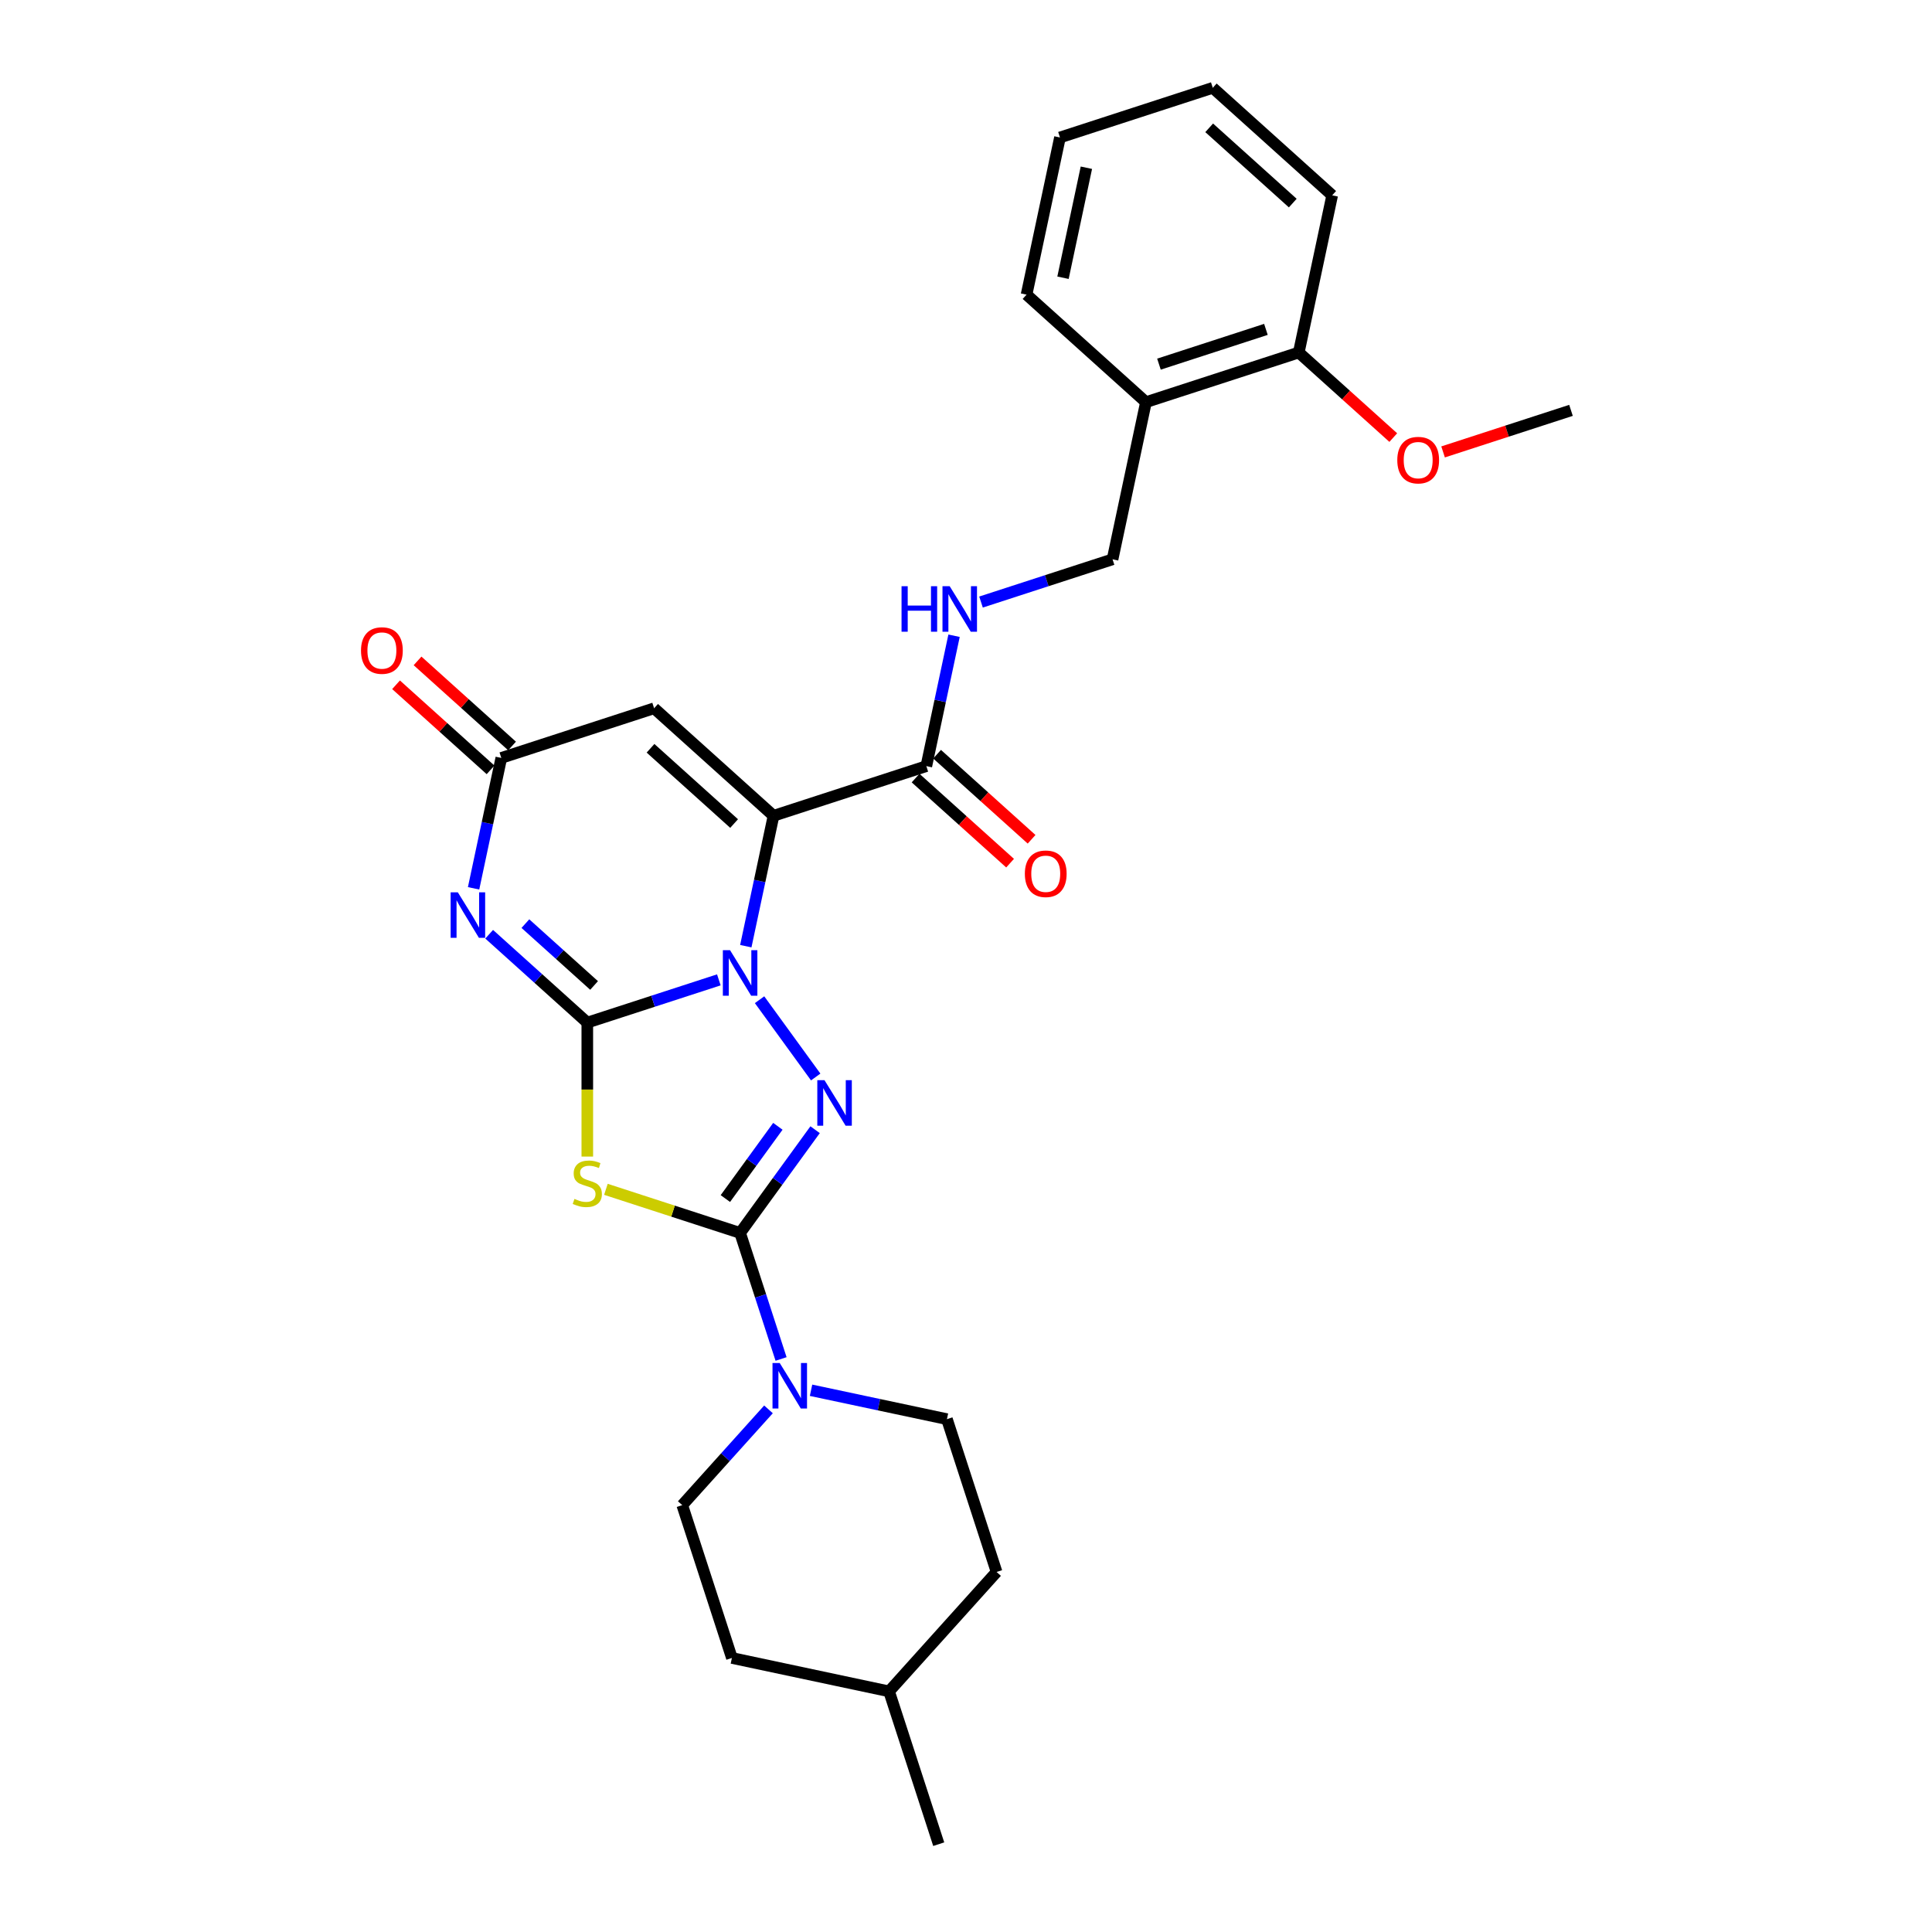 <?xml version='1.0' encoding='iso-8859-1'?>
<svg version='1.1' baseProfile='full'
              xmlns='http://www.w3.org/2000/svg'
                      xmlns:rdkit='http://www.rdkit.org/xml'
                      xmlns:xlink='http://www.w3.org/1999/xlink'
                  xml:space='preserve'
width='1000px' height='1000px' viewBox='0 0 1000 1000'>
<!-- END OF HEADER -->
<rect style='opacity:1.0;fill:#FFFFFF;stroke:none' width='1000' height='1000' x='0' y='0'> </rect>
<path class='bond-0' d='M 303.987,529.297 L 338.029,518.236' style='fill:none;fill-rule:evenodd;stroke:#000000;stroke-width:6px;stroke-linecap:butt;stroke-linejoin:miter;stroke-opacity:1' />
<path class='bond-0' d='M 338.029,518.236 L 372.071,507.175' style='fill:none;fill-rule:evenodd;stroke:#0000FF;stroke-width:6px;stroke-linecap:butt;stroke-linejoin:miter;stroke-opacity:1' />
<path class='bond-4' d='M 303.987,529.297 L 303.987,563.969' style='fill:none;fill-rule:evenodd;stroke:#000000;stroke-width:6px;stroke-linecap:butt;stroke-linejoin:miter;stroke-opacity:1' />
<path class='bond-4' d='M 303.987,563.969 L 303.987,598.641' style='fill:none;fill-rule:evenodd;stroke:#CCCC00;stroke-width:6px;stroke-linecap:butt;stroke-linejoin:miter;stroke-opacity:1' />
<path class='bond-5' d='M 303.987,529.297 L 278.59,506.43' style='fill:none;fill-rule:evenodd;stroke:#000000;stroke-width:6px;stroke-linecap:butt;stroke-linejoin:miter;stroke-opacity:1' />
<path class='bond-5' d='M 278.59,506.43 L 253.193,483.563' style='fill:none;fill-rule:evenodd;stroke:#0000FF;stroke-width:6px;stroke-linecap:butt;stroke-linejoin:miter;stroke-opacity:1' />
<path class='bond-5' d='M 307.497,510.076 L 289.72,494.069' style='fill:none;fill-rule:evenodd;stroke:#000000;stroke-width:6px;stroke-linecap:butt;stroke-linejoin:miter;stroke-opacity:1' />
<path class='bond-5' d='M 289.72,494.069 L 271.942,478.062' style='fill:none;fill-rule:evenodd;stroke:#0000FF;stroke-width:6px;stroke-linecap:butt;stroke-linejoin:miter;stroke-opacity:1' />
<path class='bond-1' d='M 386.027,489.742 L 393.2,455.995' style='fill:none;fill-rule:evenodd;stroke:#0000FF;stroke-width:6px;stroke-linecap:butt;stroke-linejoin:miter;stroke-opacity:1' />
<path class='bond-1' d='M 393.2,455.995 L 400.373,422.249' style='fill:none;fill-rule:evenodd;stroke:#000000;stroke-width:6px;stroke-linecap:butt;stroke-linejoin:miter;stroke-opacity:1' />
<path class='bond-3' d='M 393.149,517.453 L 422.21,557.453' style='fill:none;fill-rule:evenodd;stroke:#0000FF;stroke-width:6px;stroke-linecap:butt;stroke-linejoin:miter;stroke-opacity:1' />
<path class='bond-9' d='M 400.373,422.249 L 479.469,396.549' style='fill:none;fill-rule:evenodd;stroke:#000000;stroke-width:6px;stroke-linecap:butt;stroke-linejoin:miter;stroke-opacity:1' />
<path class='bond-29' d='M 400.373,422.249 L 338.569,366.6' style='fill:none;fill-rule:evenodd;stroke:#000000;stroke-width:6px;stroke-linecap:butt;stroke-linejoin:miter;stroke-opacity:1' />
<path class='bond-29' d='M 379.973,426.262 L 336.71,387.308' style='fill:none;fill-rule:evenodd;stroke:#000000;stroke-width:6px;stroke-linecap:butt;stroke-linejoin:miter;stroke-opacity:1' />
<path class='bond-2' d='M 383.082,638.163 L 348.35,626.878' style='fill:none;fill-rule:evenodd;stroke:#000000;stroke-width:6px;stroke-linecap:butt;stroke-linejoin:miter;stroke-opacity:1' />
<path class='bond-2' d='M 348.35,626.878 L 313.617,615.592' style='fill:none;fill-rule:evenodd;stroke:#CCCC00;stroke-width:6px;stroke-linecap:butt;stroke-linejoin:miter;stroke-opacity:1' />
<path class='bond-8' d='M 383.082,638.163 L 393.681,670.783' style='fill:none;fill-rule:evenodd;stroke:#000000;stroke-width:6px;stroke-linecap:butt;stroke-linejoin:miter;stroke-opacity:1' />
<path class='bond-8' d='M 393.681,670.783 L 404.28,703.403' style='fill:none;fill-rule:evenodd;stroke:#0000FF;stroke-width:6px;stroke-linecap:butt;stroke-linejoin:miter;stroke-opacity:1' />
<path class='bond-28' d='M 383.082,638.163 L 402.491,611.449' style='fill:none;fill-rule:evenodd;stroke:#000000;stroke-width:6px;stroke-linecap:butt;stroke-linejoin:miter;stroke-opacity:1' />
<path class='bond-28' d='M 402.491,611.449 L 421.899,584.736' style='fill:none;fill-rule:evenodd;stroke:#0000FF;stroke-width:6px;stroke-linecap:butt;stroke-linejoin:miter;stroke-opacity:1' />
<path class='bond-28' d='M 375.448,620.372 L 389.034,601.673' style='fill:none;fill-rule:evenodd;stroke:#000000;stroke-width:6px;stroke-linecap:butt;stroke-linejoin:miter;stroke-opacity:1' />
<path class='bond-28' d='M 389.034,601.673 L 402.62,582.973' style='fill:none;fill-rule:evenodd;stroke:#0000FF;stroke-width:6px;stroke-linecap:butt;stroke-linejoin:miter;stroke-opacity:1' />
<path class='bond-7' d='M 245.127,459.793 L 252.3,426.046' style='fill:none;fill-rule:evenodd;stroke:#0000FF;stroke-width:6px;stroke-linecap:butt;stroke-linejoin:miter;stroke-opacity:1' />
<path class='bond-7' d='M 252.3,426.046 L 259.473,392.3' style='fill:none;fill-rule:evenodd;stroke:#000000;stroke-width:6px;stroke-linecap:butt;stroke-linejoin:miter;stroke-opacity:1' />
<path class='bond-6' d='M 338.569,366.6 L 259.473,392.3' style='fill:none;fill-rule:evenodd;stroke:#000000;stroke-width:6px;stroke-linecap:butt;stroke-linejoin:miter;stroke-opacity:1' />
<path class='bond-13' d='M 265.038,386.119 L 240.581,364.098' style='fill:none;fill-rule:evenodd;stroke:#000000;stroke-width:6px;stroke-linecap:butt;stroke-linejoin:miter;stroke-opacity:1' />
<path class='bond-13' d='M 240.581,364.098 L 216.125,342.077' style='fill:none;fill-rule:evenodd;stroke:#FF0000;stroke-width:6px;stroke-linecap:butt;stroke-linejoin:miter;stroke-opacity:1' />
<path class='bond-13' d='M 253.908,398.48 L 229.452,376.459' style='fill:none;fill-rule:evenodd;stroke:#000000;stroke-width:6px;stroke-linecap:butt;stroke-linejoin:miter;stroke-opacity:1' />
<path class='bond-13' d='M 229.452,376.459 L 204.995,354.438' style='fill:none;fill-rule:evenodd;stroke:#FF0000;stroke-width:6px;stroke-linecap:butt;stroke-linejoin:miter;stroke-opacity:1' />
<path class='bond-14' d='M 397.771,729.488 L 375.452,754.275' style='fill:none;fill-rule:evenodd;stroke:#0000FF;stroke-width:6px;stroke-linecap:butt;stroke-linejoin:miter;stroke-opacity:1' />
<path class='bond-14' d='M 375.452,754.275 L 353.133,779.063' style='fill:none;fill-rule:evenodd;stroke:#000000;stroke-width:6px;stroke-linecap:butt;stroke-linejoin:miter;stroke-opacity:1' />
<path class='bond-15' d='M 419.793,719.599 L 454.962,727.074' style='fill:none;fill-rule:evenodd;stroke:#0000FF;stroke-width:6px;stroke-linecap:butt;stroke-linejoin:miter;stroke-opacity:1' />
<path class='bond-15' d='M 454.962,727.074 L 490.131,734.55' style='fill:none;fill-rule:evenodd;stroke:#000000;stroke-width:6px;stroke-linecap:butt;stroke-linejoin:miter;stroke-opacity:1' />
<path class='bond-10' d='M 479.469,396.549 L 486.642,362.802' style='fill:none;fill-rule:evenodd;stroke:#000000;stroke-width:6px;stroke-linecap:butt;stroke-linejoin:miter;stroke-opacity:1' />
<path class='bond-10' d='M 486.642,362.802 L 493.815,329.056' style='fill:none;fill-rule:evenodd;stroke:#0000FF;stroke-width:6px;stroke-linecap:butt;stroke-linejoin:miter;stroke-opacity:1' />
<path class='bond-16' d='M 473.904,402.729 L 498.361,424.751' style='fill:none;fill-rule:evenodd;stroke:#000000;stroke-width:6px;stroke-linecap:butt;stroke-linejoin:miter;stroke-opacity:1' />
<path class='bond-16' d='M 498.361,424.751 L 522.818,446.772' style='fill:none;fill-rule:evenodd;stroke:#FF0000;stroke-width:6px;stroke-linecap:butt;stroke-linejoin:miter;stroke-opacity:1' />
<path class='bond-16' d='M 485.034,390.369 L 509.491,412.39' style='fill:none;fill-rule:evenodd;stroke:#000000;stroke-width:6px;stroke-linecap:butt;stroke-linejoin:miter;stroke-opacity:1' />
<path class='bond-16' d='M 509.491,412.39 L 533.948,434.411' style='fill:none;fill-rule:evenodd;stroke:#FF0000;stroke-width:6px;stroke-linecap:butt;stroke-linejoin:miter;stroke-opacity:1' />
<path class='bond-12' d='M 507.771,311.623 L 541.814,300.562' style='fill:none;fill-rule:evenodd;stroke:#0000FF;stroke-width:6px;stroke-linecap:butt;stroke-linejoin:miter;stroke-opacity:1' />
<path class='bond-12' d='M 541.814,300.562 L 575.856,289.501' style='fill:none;fill-rule:evenodd;stroke:#000000;stroke-width:6px;stroke-linecap:butt;stroke-linejoin:miter;stroke-opacity:1' />
<path class='bond-11' d='M 593.147,208.152 L 575.856,289.501' style='fill:none;fill-rule:evenodd;stroke:#000000;stroke-width:6px;stroke-linecap:butt;stroke-linejoin:miter;stroke-opacity:1' />
<path class='bond-17' d='M 593.147,208.152 L 672.243,182.452' style='fill:none;fill-rule:evenodd;stroke:#000000;stroke-width:6px;stroke-linecap:butt;stroke-linejoin:miter;stroke-opacity:1' />
<path class='bond-17' d='M 599.871,188.478 L 655.238,170.488' style='fill:none;fill-rule:evenodd;stroke:#000000;stroke-width:6px;stroke-linecap:butt;stroke-linejoin:miter;stroke-opacity:1' />
<path class='bond-22' d='M 593.147,208.152 L 531.343,152.503' style='fill:none;fill-rule:evenodd;stroke:#000000;stroke-width:6px;stroke-linecap:butt;stroke-linejoin:miter;stroke-opacity:1' />
<path class='bond-18' d='M 353.133,779.063 L 378.833,858.159' style='fill:none;fill-rule:evenodd;stroke:#000000;stroke-width:6px;stroke-linecap:butt;stroke-linejoin:miter;stroke-opacity:1' />
<path class='bond-19' d='M 490.131,734.55 L 515.83,813.645' style='fill:none;fill-rule:evenodd;stroke:#000000;stroke-width:6px;stroke-linecap:butt;stroke-linejoin:miter;stroke-opacity:1' />
<path class='bond-20' d='M 672.243,182.452 L 696.699,204.473' style='fill:none;fill-rule:evenodd;stroke:#000000;stroke-width:6px;stroke-linecap:butt;stroke-linejoin:miter;stroke-opacity:1' />
<path class='bond-20' d='M 696.699,204.473 L 721.156,226.494' style='fill:none;fill-rule:evenodd;stroke:#FF0000;stroke-width:6px;stroke-linecap:butt;stroke-linejoin:miter;stroke-opacity:1' />
<path class='bond-23' d='M 672.243,182.452 L 689.534,101.104' style='fill:none;fill-rule:evenodd;stroke:#000000;stroke-width:6px;stroke-linecap:butt;stroke-linejoin:miter;stroke-opacity:1' />
<path class='bond-30' d='M 378.833,858.159 L 460.181,875.45' style='fill:none;fill-rule:evenodd;stroke:#000000;stroke-width:6px;stroke-linecap:butt;stroke-linejoin:miter;stroke-opacity:1' />
<path class='bond-21' d='M 515.83,813.645 L 460.181,875.45' style='fill:none;fill-rule:evenodd;stroke:#000000;stroke-width:6px;stroke-linecap:butt;stroke-linejoin:miter;stroke-opacity:1' />
<path class='bond-24' d='M 746.938,233.913 L 780.04,223.157' style='fill:none;fill-rule:evenodd;stroke:#FF0000;stroke-width:6px;stroke-linecap:butt;stroke-linejoin:miter;stroke-opacity:1' />
<path class='bond-24' d='M 780.04,223.157 L 813.143,212.401' style='fill:none;fill-rule:evenodd;stroke:#000000;stroke-width:6px;stroke-linecap:butt;stroke-linejoin:miter;stroke-opacity:1' />
<path class='bond-25' d='M 460.181,875.45 L 485.881,954.545' style='fill:none;fill-rule:evenodd;stroke:#000000;stroke-width:6px;stroke-linecap:butt;stroke-linejoin:miter;stroke-opacity:1' />
<path class='bond-26' d='M 531.343,152.503 L 548.634,71.154' style='fill:none;fill-rule:evenodd;stroke:#000000;stroke-width:6px;stroke-linecap:butt;stroke-linejoin:miter;stroke-opacity:1' />
<path class='bond-26' d='M 550.206,143.759 L 562.31,86.815' style='fill:none;fill-rule:evenodd;stroke:#000000;stroke-width:6px;stroke-linecap:butt;stroke-linejoin:miter;stroke-opacity:1' />
<path class='bond-31' d='M 689.534,101.104 L 627.729,45.455' style='fill:none;fill-rule:evenodd;stroke:#000000;stroke-width:6px;stroke-linecap:butt;stroke-linejoin:miter;stroke-opacity:1' />
<path class='bond-31' d='M 669.133,105.117 L 625.87,66.163' style='fill:none;fill-rule:evenodd;stroke:#000000;stroke-width:6px;stroke-linecap:butt;stroke-linejoin:miter;stroke-opacity:1' />
<path class='bond-27' d='M 548.634,71.154 L 627.729,45.455' style='fill:none;fill-rule:evenodd;stroke:#000000;stroke-width:6px;stroke-linecap:butt;stroke-linejoin:miter;stroke-opacity:1' />
<path  class='atom-1' d='M 377.876 491.821
L 385.594 504.296
Q 386.359 505.527, 387.59 507.756
Q 388.821 509.985, 388.887 510.118
L 388.887 491.821
L 392.014 491.821
L 392.014 515.374
L 388.787 515.374
L 380.504 501.735
Q 379.539 500.138, 378.508 498.308
Q 377.51 496.478, 377.211 495.913
L 377.211 515.374
L 374.15 515.374
L 374.15 491.821
L 377.876 491.821
' fill='#0000FF'/>
<path  class='atom-4' d='M 426.76 559.104
L 434.478 571.579
Q 435.243 572.81, 436.474 575.038
Q 437.704 577.267, 437.771 577.4
L 437.771 559.104
L 440.898 559.104
L 440.898 582.657
L 437.671 582.657
L 429.388 569.017
Q 428.423 567.42, 427.392 565.591
Q 426.394 563.761, 426.094 563.196
L 426.094 582.657
L 423.034 582.657
L 423.034 559.104
L 426.76 559.104
' fill='#0000FF'/>
<path  class='atom-5' d='M 297.333 620.547
Q 297.599 620.647, 298.697 621.112
Q 299.795 621.578, 300.993 621.878
Q 302.223 622.144, 303.421 622.144
Q 305.65 622.144, 306.947 621.079
Q 308.245 619.981, 308.245 618.085
Q 308.245 616.788, 307.579 615.989
Q 306.947 615.191, 305.949 614.759
Q 304.951 614.326, 303.288 613.827
Q 301.192 613.195, 299.928 612.596
Q 298.697 611.997, 297.799 610.733
Q 296.934 609.469, 296.934 607.34
Q 296.934 604.379, 298.93 602.55
Q 300.959 600.72, 304.951 600.72
Q 307.679 600.72, 310.773 602.018
L 310.008 604.579
Q 307.18 603.415, 305.051 603.415
Q 302.756 603.415, 301.492 604.379
Q 300.227 605.311, 300.261 606.941
Q 300.261 608.205, 300.893 608.97
Q 301.558 609.735, 302.49 610.168
Q 303.454 610.6, 305.051 611.099
Q 307.18 611.765, 308.444 612.43
Q 309.708 613.095, 310.607 614.459
Q 311.538 615.79, 311.538 618.085
Q 311.538 621.345, 309.342 623.108
Q 307.18 624.838, 303.554 624.838
Q 301.458 624.838, 299.862 624.373
Q 298.298 623.94, 296.435 623.175
L 297.333 620.547
' fill='#CCCC00'/>
<path  class='atom-6' d='M 236.976 461.872
L 244.694 474.347
Q 245.459 475.578, 246.69 477.807
Q 247.921 480.035, 247.987 480.168
L 247.987 461.872
L 251.114 461.872
L 251.114 485.425
L 247.887 485.425
L 239.604 471.785
Q 238.639 470.188, 237.608 468.359
Q 236.61 466.529, 236.311 465.964
L 236.311 485.425
L 233.25 485.425
L 233.25 461.872
L 236.976 461.872
' fill='#0000FF'/>
<path  class='atom-9' d='M 403.576 705.482
L 411.294 717.957
Q 412.059 719.188, 413.29 721.417
Q 414.52 723.646, 414.587 723.779
L 414.587 705.482
L 417.714 705.482
L 417.714 729.035
L 414.487 729.035
L 406.204 715.396
Q 405.239 713.799, 404.208 711.969
Q 403.21 710.14, 402.91 709.574
L 402.91 729.035
L 399.85 729.035
L 399.85 705.482
L 403.576 705.482
' fill='#0000FF'/>
<path  class='atom-11' d='M 466.637 303.424
L 469.831 303.424
L 469.831 313.437
L 481.873 313.437
L 481.873 303.424
L 485.067 303.424
L 485.067 326.977
L 481.873 326.977
L 481.873 316.099
L 469.831 316.099
L 469.831 326.977
L 466.637 326.977
L 466.637 303.424
' fill='#0000FF'/>
<path  class='atom-11' d='M 491.554 303.424
L 499.272 315.899
Q 500.037 317.13, 501.268 319.359
Q 502.499 321.587, 502.565 321.721
L 502.565 303.424
L 505.692 303.424
L 505.692 326.977
L 502.465 326.977
L 494.182 313.337
Q 493.217 311.741, 492.186 309.911
Q 491.188 308.081, 490.889 307.516
L 490.889 326.977
L 487.828 326.977
L 487.828 303.424
L 491.554 303.424
' fill='#0000FF'/>
<path  class='atom-14' d='M 186.857 336.717
Q 186.857 331.062, 189.652 327.901
Q 192.446 324.741, 197.669 324.741
Q 202.892 324.741, 205.686 327.901
Q 208.48 331.062, 208.48 336.717
Q 208.48 342.439, 205.653 345.699
Q 202.825 348.926, 197.669 348.926
Q 192.479 348.926, 189.652 345.699
Q 186.857 342.472, 186.857 336.717
M 197.669 346.265
Q 201.262 346.265, 203.191 343.869
Q 205.154 341.441, 205.154 336.717
Q 205.154 332.093, 203.191 329.764
Q 201.262 327.402, 197.669 327.402
Q 194.076 327.402, 192.113 329.731
Q 190.184 332.06, 190.184 336.717
Q 190.184 341.474, 192.113 343.869
Q 194.076 346.265, 197.669 346.265
' fill='#FF0000'/>
<path  class='atom-17' d='M 530.462 452.265
Q 530.462 446.609, 533.256 443.449
Q 536.051 440.289, 541.273 440.289
Q 546.496 440.289, 549.291 443.449
Q 552.085 446.609, 552.085 452.265
Q 552.085 457.986, 549.257 461.246
Q 546.43 464.473, 541.273 464.473
Q 536.084 464.473, 533.256 461.246
Q 530.462 458.02, 530.462 452.265
M 541.273 461.812
Q 544.866 461.812, 546.796 459.417
Q 548.758 456.988, 548.758 452.265
Q 548.758 447.64, 546.796 445.312
Q 544.866 442.95, 541.273 442.95
Q 537.681 442.95, 535.718 445.279
Q 533.788 447.607, 533.788 452.265
Q 533.788 457.022, 535.718 459.417
Q 537.681 461.812, 541.273 461.812
' fill='#FF0000'/>
<path  class='atom-21' d='M 723.235 238.168
Q 723.235 232.512, 726.03 229.352
Q 728.824 226.192, 734.047 226.192
Q 739.27 226.192, 742.064 229.352
Q 744.859 232.512, 744.859 238.168
Q 744.859 243.89, 742.031 247.15
Q 739.203 250.376, 734.047 250.376
Q 728.858 250.376, 726.03 247.15
Q 723.235 243.923, 723.235 238.168
M 734.047 247.715
Q 737.64 247.715, 739.569 245.32
Q 741.532 242.892, 741.532 238.168
Q 741.532 233.544, 739.569 231.215
Q 737.64 228.853, 734.047 228.853
Q 730.454 228.853, 728.492 231.182
Q 726.562 233.51, 726.562 238.168
Q 726.562 242.925, 728.492 245.32
Q 730.454 247.715, 734.047 247.715
' fill='#FF0000'/>
</svg>
